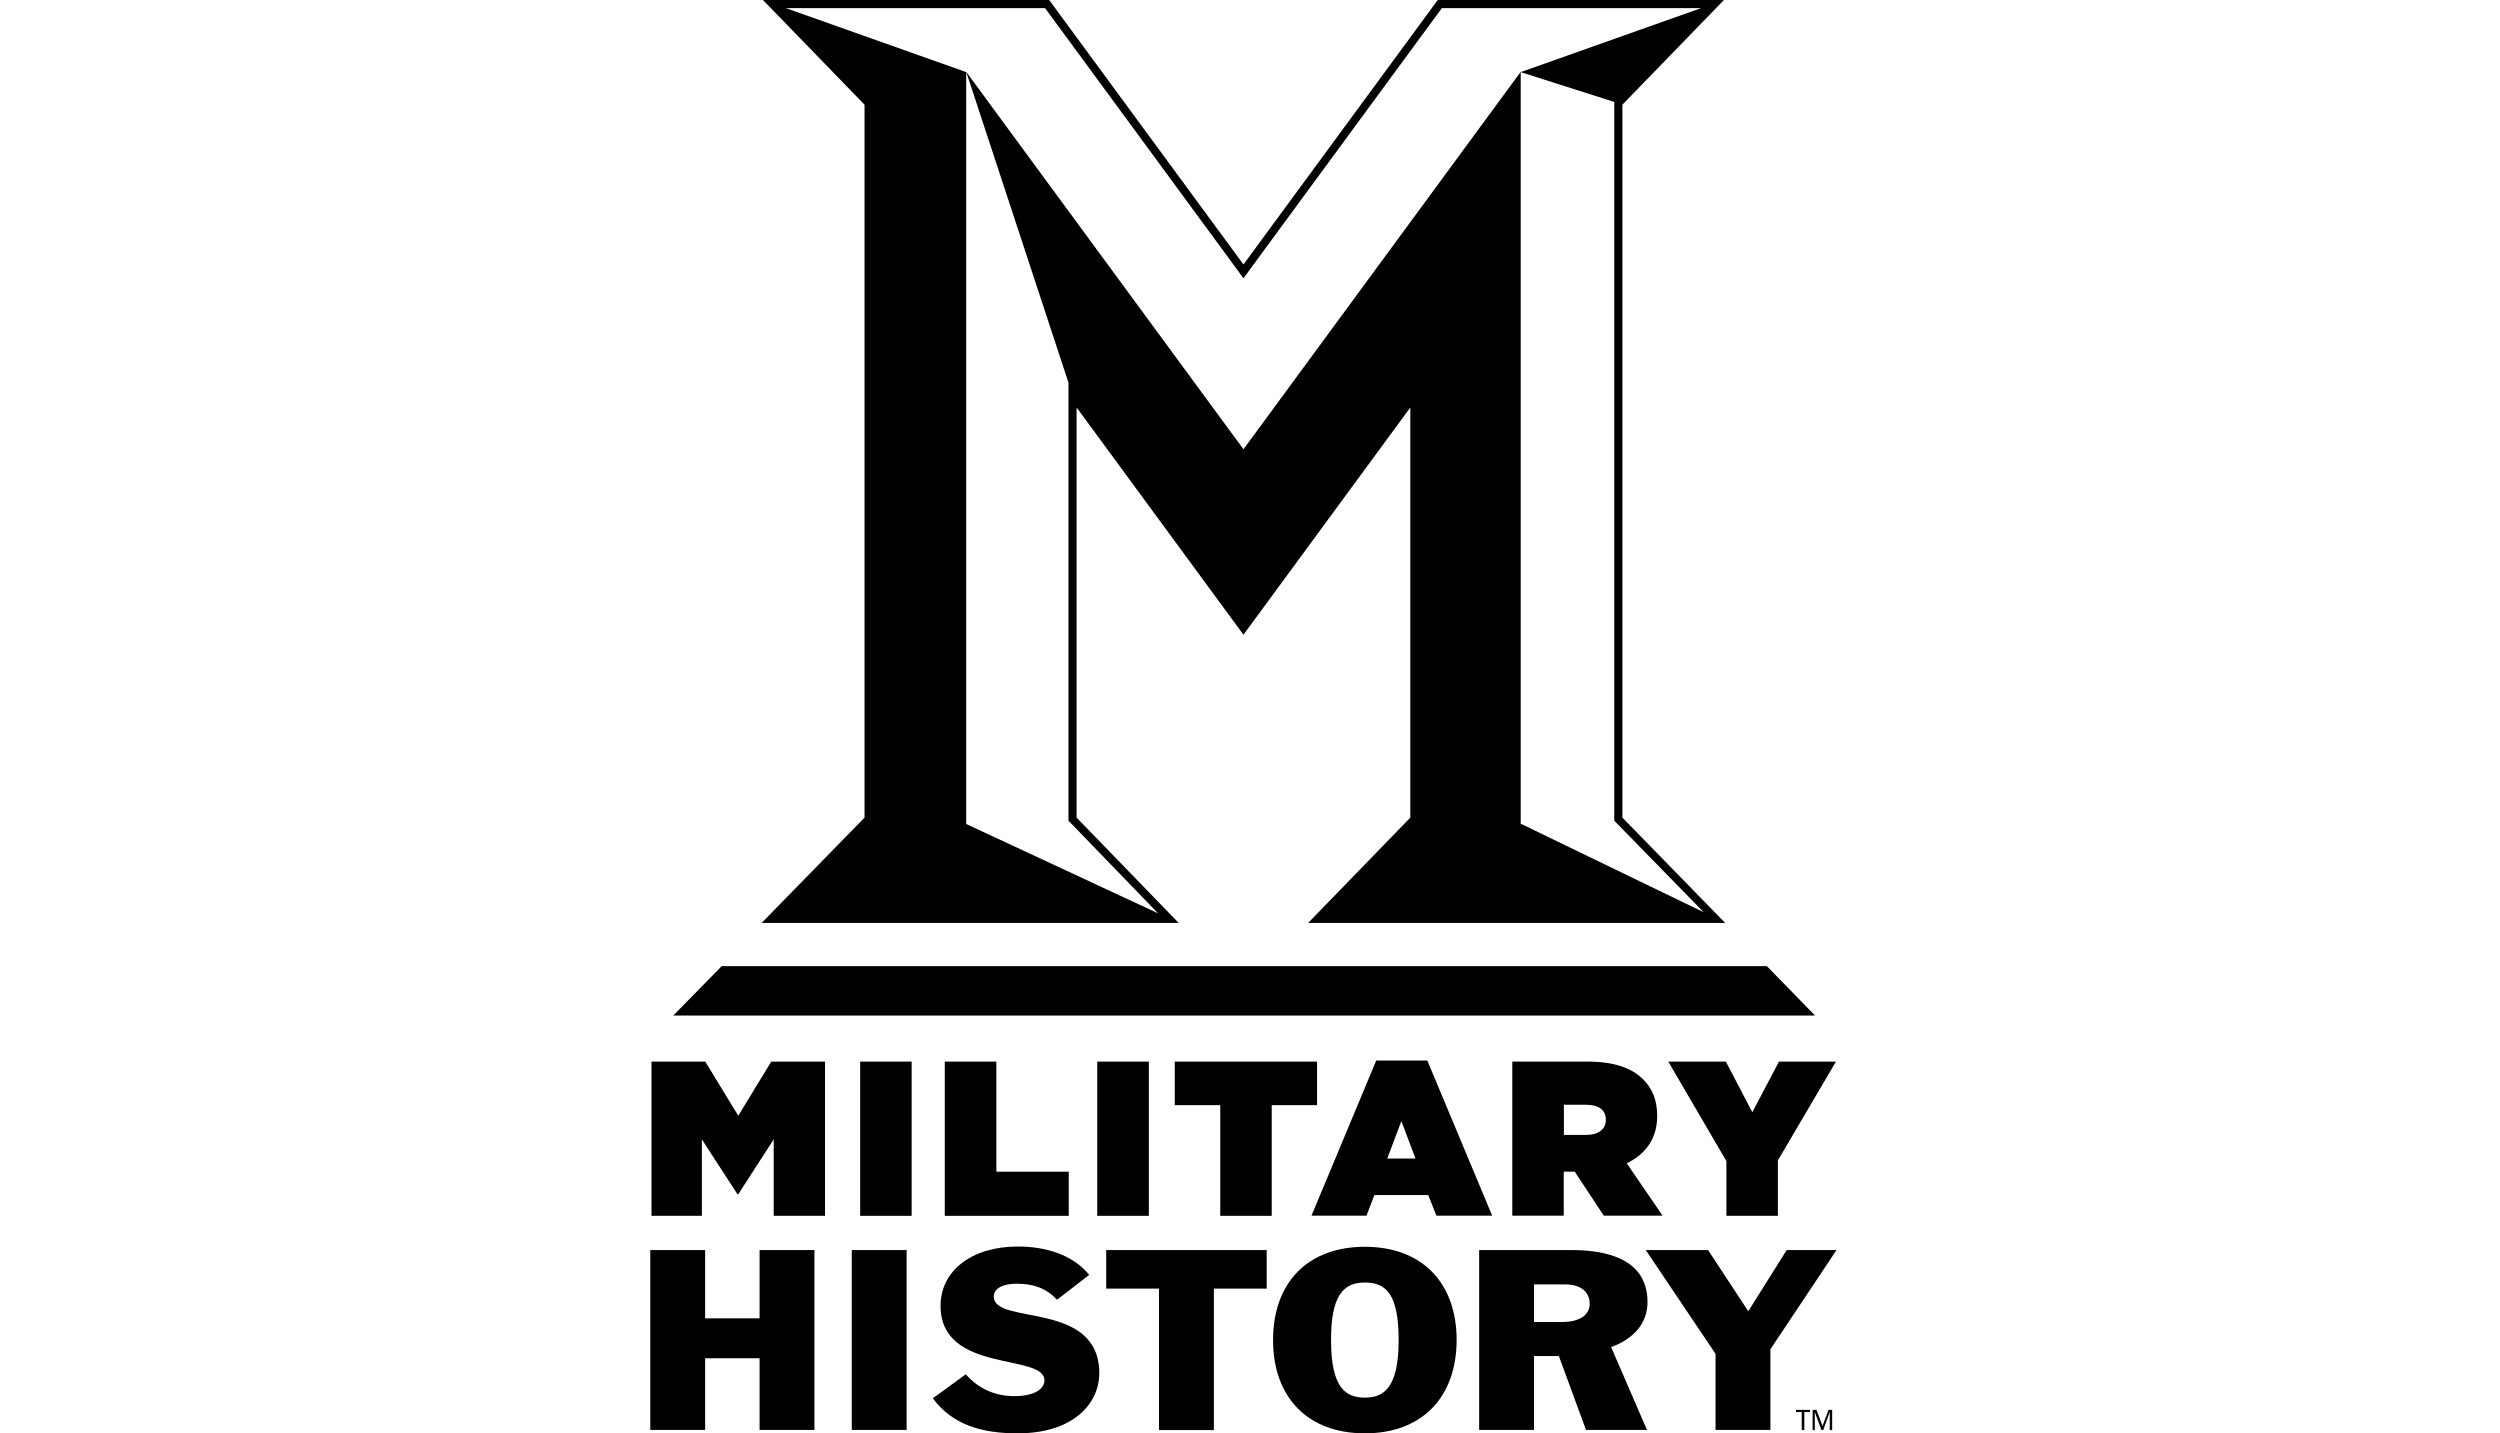 <?xml version="1.0" encoding="UTF-8"?>
<svg width="150px" height="86px" viewBox="0 0 150 86" version="1.1" xmlns="http://www.w3.org/2000/svg" xmlns:xlink="http://www.w3.org/1999/xlink">
    <!-- Generator: Sketch 50.2 (55047) - http://www.bohemiancoding.com/sketch -->
    <title>96-Military History</title>
    <desc>Created with Sketch.</desc>
    <defs></defs>
    <g id="96-Military-History" stroke="none" stroke-width="1" fill="none" fill-rule="evenodd">
        <g id="Military" transform="translate(39, 0)" fill="#000000" fill-rule="nonzero">
            <polygon id="Shape" points="0.09 63.696 3.316 63.696 5.296 66.946 7.275 63.696 10.501 63.696 10.501 72.95 7.422 72.95 7.422 68.363 5.296 71.654 5.247 71.654 3.113 68.363 3.113 72.95 0.09 72.95"></polygon>
            <polygon id="Shape" points="12.611 63.696 15.699 63.696 15.699 72.95 12.611 72.95"></polygon>
            <polygon id="Shape" points="17.686 63.696 20.782 63.696 20.782 70.302 25.124 70.302 25.124 72.95 17.686 72.95"></polygon>
            <polygon id="Shape" points="26.835 63.696 29.93 63.696 29.93 72.95 26.835 72.95"></polygon>
            <polygon id="Shape" points="34.215 66.31 31.486 66.31 31.486 63.696 40.023 63.696 40.023 66.31 37.303 66.31 37.303 72.95 34.215 72.95"></polygon>
            <path d="M45.929,69.512 L45.082,67.264 L44.235,69.512 L45.929,69.512 Z M43.575,63.63 L46.638,63.63 L50.532,72.942 L47.184,72.942 L46.695,71.703 L43.461,71.703 L42.989,72.942 L39.689,72.942 L43.575,63.63 Z" id="Shape"></path>
            <path d="M56.161,68.095 C56.902,68.095 57.35,67.761 57.35,67.199 L57.35,67.174 C57.35,66.579 56.886,66.286 56.177,66.286 L54.833,66.286 L54.833,68.095 L56.161,68.095 Z M51.73,63.696 L56.251,63.696 C57.888,63.696 58.931,64.103 59.583,64.755 C60.136,65.308 60.43,65.993 60.43,66.946 L60.43,66.97 C60.43,68.314 59.729,69.259 58.605,69.797 L60.756,72.941 L57.228,72.941 L55.485,70.302 L55.46,70.302 L54.825,70.302 L54.825,72.941 L51.738,72.941 L51.738,63.696 L51.73,63.696 Z" id="Shape"></path>
            <polygon id="Shape" points="64.584 69.667 61.098 63.696 64.552 63.696 66.14 66.734 67.737 63.696 71.158 63.696 67.672 69.626 67.672 72.95 64.584 72.95"></polygon>
            <polygon id="Shape" points="69.904 60.934 1.394 60.934 4.302 57.969 67.012 57.969"></polygon>
            <path d="M30.484,54.8 L18.973,49.44 L18.973,4.326 L8.155,0.489 L23.706,0.489 L35.217,16.162 L35.608,16.7 L35.999,16.162 L47.51,0.489 L63.061,0.489 L52.243,4.326 L57.856,6.118 L57.856,6.273 L57.856,49.049 L57.856,49.244 L57.994,49.382 L63.224,54.735 L52.243,49.423 L52.243,4.309 L35.608,26.956 L18.973,4.309 L25.108,22.956 L25.108,24.439 L25.108,49.049 L25.108,49.244 L25.246,49.382 L30.484,54.8 Z M39.486,55.378 L64.511,55.378 L58.344,49.057 L58.344,6.281 L64.437,0 L47.265,0 L35.608,15.869 L23.951,0 L6.778,0 L12.872,6.281 L12.872,49.057 L6.697,55.378 L31.722,55.378 L25.596,49.057 L25.596,24.447 L35.608,38.084 L45.62,24.447 L45.62,49.057 L39.486,55.378 Z" id="Shape"></path>
            <polygon id="Shape" points="0.017 75.003 3.308 75.003 3.308 79.1 6.575 79.1 6.575 75.003 9.866 75.003 9.866 85.796 6.575 85.796 6.575 81.495 3.308 81.495 3.308 85.796 0.017 85.796 0.017 75.003"></polygon>
            <polygon id="Shape" points="12.106 75.003 15.397 75.003 15.397 85.796 12.106 85.796"></polygon>
            <path d="M24.423,77.984 C23.78,77.3 23.022,77.023 22.012,77.023 C21.189,77.023 20.627,77.292 20.627,77.797 C20.627,79.54 26.957,77.992 26.957,82.399 C26.957,84.183 25.433,86 22.061,86 C20,86 18.191,85.544 16.969,83.898 L18.949,82.456 C19.666,83.287 20.668,83.768 21.849,83.768 C23.144,83.768 23.666,83.295 23.666,82.823 C23.666,81.177 17.434,82.44 17.434,78.351 C17.434,76.241 19.307,74.791 22.069,74.791 C23.682,74.791 25.336,75.247 26.354,76.493 L24.423,77.984 Z" id="Shape"></path>
            <polygon id="Shape" points="30.541 77.316 27.372 77.316 27.372 75.003 37.001 75.003 37.001 77.316 33.832 77.316 33.832 85.804 30.541 85.804 30.541 77.316"></polygon>
            <path d="M42.891,86 C39.461,86 37.384,83.841 37.384,80.404 C37.384,76.958 39.461,74.807 42.891,74.807 C46.32,74.807 48.398,76.966 48.398,80.404 C48.389,83.841 46.32,86 42.891,86 Z M40.862,80.404 C40.862,83.304 41.759,83.857 42.891,83.857 C44.007,83.857 44.919,83.304 44.919,80.404 C44.919,77.658 44.17,76.95 42.891,76.95 C41.563,76.95 40.862,77.789 40.862,80.404 Z" id="Shape"></path>
            <path d="M49.75,75.003 L55.265,75.003 C59.11,75.003 59.851,76.713 59.851,78.114 C59.851,79.459 58.955,80.355 57.668,80.827 L59.819,85.796 L56.161,85.796 L54.532,81.365 L53.041,81.365 L53.041,85.796 L49.75,85.796 L49.75,75.003 Z M53.041,79.32 L54.752,79.32 C55.697,79.32 56.381,78.937 56.381,78.237 C56.381,77.552 55.909,77.063 54.882,77.063 L53.041,77.063 L53.041,79.32 Z" id="Shape"></path>
            <polygon id="Shape" points="63.924 81.218 59.745 75.003 63.485 75.003 65.896 78.676 68.201 75.003 71.191 75.003 67.224 80.957 67.224 85.796 63.933 85.796 63.933 81.218 63.924 81.218"></polygon>
            <polygon id="Shape" points="69.26 85.805 69.105 85.805 69.105 84.721 68.763 84.721 68.763 84.591 69.602 84.591 69.602 84.721 69.26 84.721 69.26 85.805"></polygon>
            <polygon id="Shape" points="70.938 85.805 70.784 85.805 70.784 84.746 70.775 84.746 70.392 85.805 70.287 85.805 69.896 84.746 69.887 84.746 69.887 85.805 69.757 85.805 69.757 84.591 69.985 84.591 70.352 85.56 70.71 84.591 70.93 84.591 70.93 85.805 70.938 85.805"></polygon>
        </g>
    </g>
</svg>